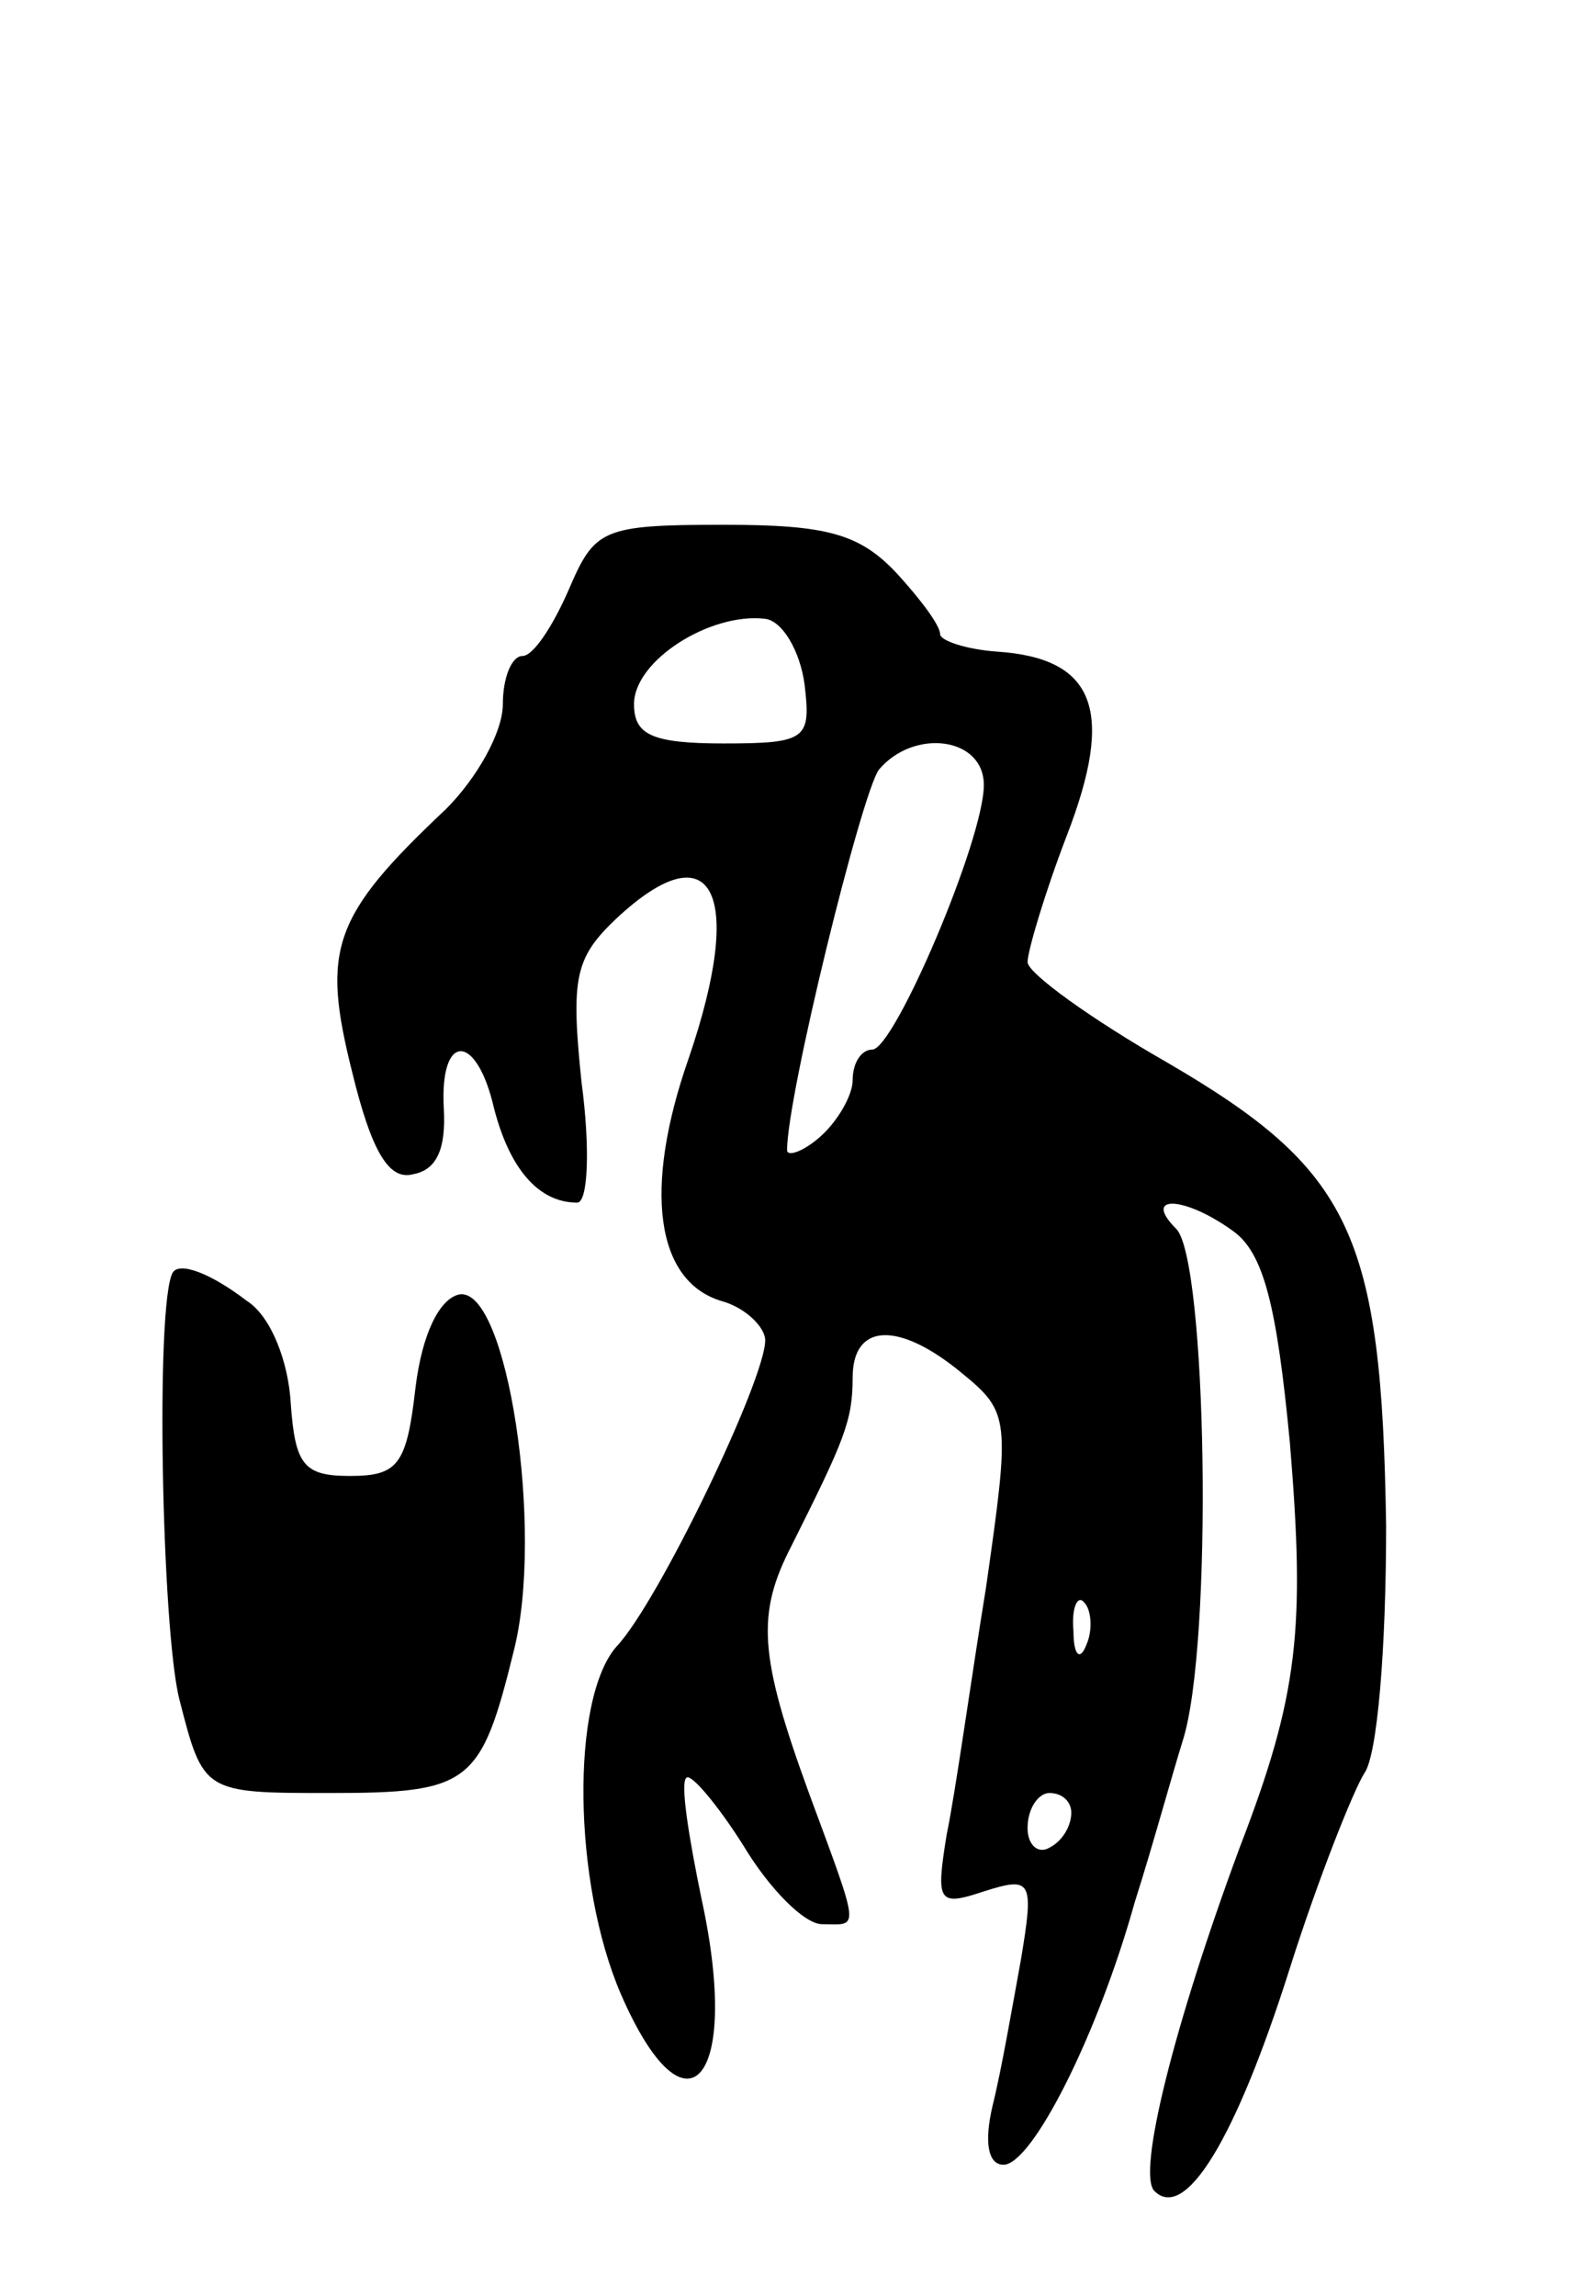<svg version="1.0" xmlns="http://www.w3.org/2000/svg" width="73" height="105" viewBox="0 0 73 105" ><g transform="translate(0,105) scale(0.1,-0.1)" ><path d="M260 780 c-7 -16 -16 -30 -21 -30 -5 0 -9 -10 -9 -22 0 -13 -12 -34 -26 -48 -52 -49 -57 -64 -43 -120 9 -37 17 -50 28 -47 11 2 15 12 14 30 -2 35 15 35 23 0 7 -27 20 -43 38 -43 5 0 6 25 2 55 -5 48 -3 57 16 75 44 41 59 12 33 -64 -21 -60 -15 -102 15 -111 11 -3 20 -12 20 -18 0 -18 -49 -120 -68 -140 -21 -24 -20 -108 2 -159 30 -69 55 -40 37 43 -6 29 -10 54 -7 56 2 2 14 -12 26 -31 12 -20 28 -36 36 -36 17 0 18 -5 -6 60 -23 63 -24 82 -8 113 24 48 28 57 28 77 0 25 21 26 50 2 22 -18 22 -21 11 -98 -7 -43 -14 -94 -18 -113 -5 -31 -4 -33 17 -26 22 7 23 5 17 -31 -4 -22 -9 -51 -13 -67 -4 -17 -2 -27 5 -27 13 0 43 59 60 120 8 25 17 58 22 74 14 44 11 220 -3 234 -16 16 4 15 26 -1 14 -10 20 -34 26 -97 7 -85 4 -115 -23 -185 -30 -81 -47 -149 -39 -157 14 -14 37 23 62 102 13 41 29 81 34 89 6 8 10 57 10 113 -2 134 -16 163 -100 212 -35 20 -64 41 -64 46 0 5 8 32 18 58 22 57 13 81 -32 84 -14 1 -26 5 -26 8 0 4 -9 16 -20 28 -17 18 -32 22 -79 22 -56 0 -59 -2 -71 -30z m108 -43 c3 -25 1 -27 -37 -27 -33 0 -41 4 -41 18 0 20 35 42 60 39 8 -1 16 -15 18 -30z m82 -46 c0 -25 -41 -121 -51 -121 -5 0 -9 -6 -9 -14 0 -7 -7 -19 -15 -26 -8 -7 -15 -9 -15 -6 0 25 34 163 42 174 16 19 48 15 48 -7z m47 -393 c-3 -8 -6 -5 -6 6 -1 11 2 17 5 13 3 -3 4 -12 1 -19z m-7 -77 c0 -6 -4 -13 -10 -16 -5 -3 -10 1 -10 9 0 9 5 16 10 16 6 0 10 -4 10 -9z"/><path d="M79 468 c-8 -14 -5 -163 3 -195 11 -43 11 -43 69 -43 64 0 69 4 84 65 14 55 -3 167 -25 163 -9 -2 -17 -18 -20 -43 -4 -35 -8 -40 -30 -40 -21 0 -25 5 -27 33 -1 19 -9 40 -20 47 -17 13 -31 18 -34 13z"/></g></svg> 
